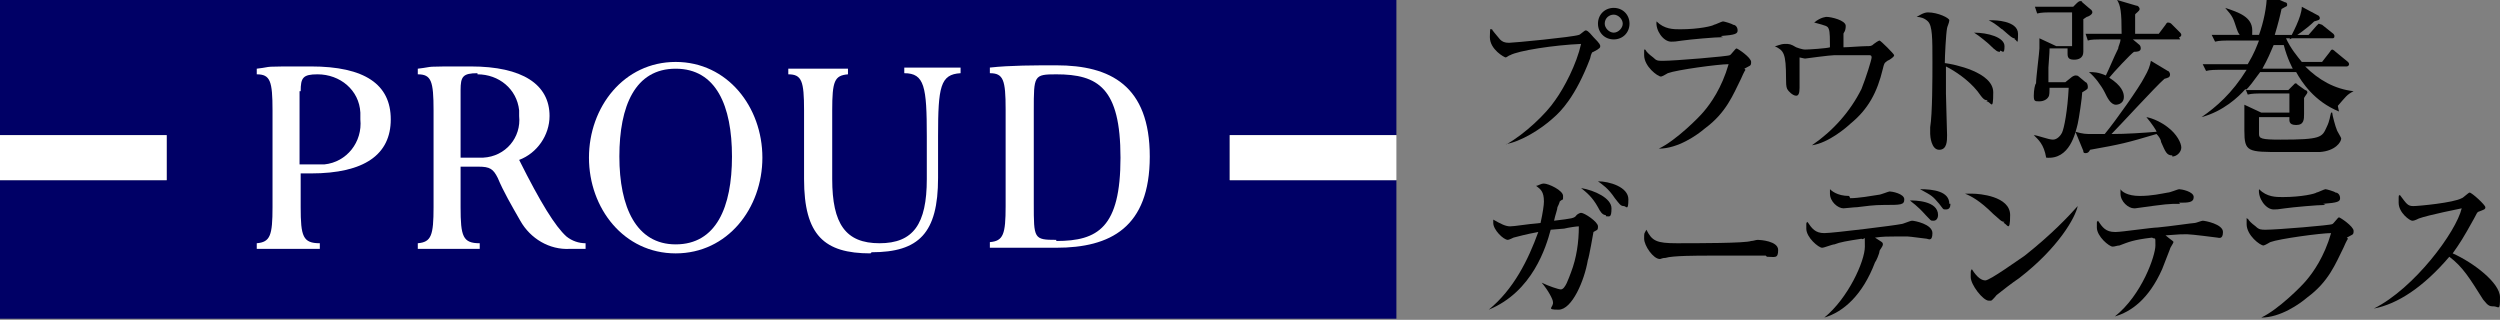 <svg viewBox="0 0 222 28.4" xmlns="http://www.w3.org/2000/svg" xmlns:xlink="http://www.w3.org/1999/xlink"><rect x="0" y="0" width="222" height="28.4" fill="#808080" stroke="none"/><clipPath id="a"><path d="m0-1.8h234.2v31.9h-234.2z"/></clipPath><mask id="b" height="28.3" maskUnits="userSpaceOnUse" width="124" x="0" y="0"><path d="m124 0h-124v28.3h124z" fill="#fff"/></mask><g clip-path="url(#a)"><path d="m0 0v12h14.8v4h-14.8v12.3h124v-12.3h-14.8v-4h14.8v-12z" fill="#006"/><g fill="#fff"><path d="m124 12h-14.8v4h14.8z"/><path d="m14.8 12h-14.8v4h14.8z"/><g mask="url(#b)"><path d="m27.6 15.4c4.8 0 7.1-1.7 7.1-4.8s-2.3-4.7-7.1-4.7-3.1 0-4.8.2v.5c1.2 0 1.4.6 1.4 3.2v8.6c0 2.5-.2 3.1-1.4 3.2v.5h5.6v-.5c-1.5 0-1.7-.6-1.7-3.2v-3h1zm-.9-7.3c0-1.2.2-1.5 1.5-1.5 2 0 3.7 1.4 3.8 3.4v.6c.2 2-1.2 3.8-3.2 4h-2.2v-6.5z"/><path d="m46.1 14.2c1.6-.6 2.7-2.2 2.7-3.9 0-2.8-2.4-4.4-7-4.4s-3 0-4.7.2v.5c1.2 0 1.4.6 1.4 3.2v8.6c0 2.5-.2 3.1-1.4 3.2v.5h5.5v-.5c-1.5 0-1.7-.6-1.7-3.2v-3.6h1.6c1 0 1.3.2 1.7 1 .5 1.2 1.2 2.4 2 3.8.9 1.6 2.6 2.6 4.4 2.5h1.4v-.5c-.6 0-1.2-.2-1.7-.6-1-.9-2.3-3-4.2-6.8zm-3.7-7.6c1.9 0 3.5 1.3 3.7 3.2v.5c.2 1.9-1.2 3.6-3.2 3.7h-2v-6c0-1.2.2-1.5 1.5-1.5"/><path d="m60 5.5c-4.6 0-7.7 4-7.7 8.5s3.1 8.5 7.7 8.5 7.7-4 7.7-8.5-3.1-8.5-7.7-8.5zm0 16.2c-3.5 0-5-3.3-5-7.8s1.4-7.8 5-7.8 5 3.3 5 7.8-1.4 7.8-5 7.8z"/><path d="m93.8 5.8c-1.9 0-4.1 0-5.9.2v.5c1.2 0 1.4.6 1.4 3.2v8.6c0 2.5-.2 3.1-1.4 3.2v.5h5.9c4.8 0 8.3-1.8 8.3-8.1s-3.5-8.1-8.3-8.1zm0 15.5c-2 0-2-.1-2-3.2v-8.3c0-3.1 0-3.2 2-3.2 3.7 0 5.7 1.2 5.7 7.4s-2 7.4-5.7 7.4"/><path d="m77.4 22.4c4.2 0 5.9-1.7 5.9-6.6v-3.7c0-4.4.2-5.5 2-5.6v-.5h-5v.5c1.8 0 2 1.2 2 5.6v3.8c0 4-1.2 5.7-4.2 5.7s-4.2-1.7-4.2-5.7v-6.1c0-2.6.2-3.1 1.4-3.2v-.5h-5.3v.5c1.2 0 1.4.6 1.4 3.2v6.1c0 5 1.8 6.6 5.9 6.6"/></g></g><path d="m133.8 12.8c1.6-.9 3.5-2.7 4.3-3.9.8-1.1 1.9-3.2 2.3-5-2.4.1-5.6.6-6.3 1-.1 0-.3.2-.4.2s-1.4-.7-1.4-1.8.1-.6.2-.7c0 .1.3.4.7.9.2.2.4.3.8.3s5.6-.5 6.2-.7c.1 0 .5-.4.6-.4s.2 0 .7.6c.6.6.6.7.6.8s0 .2-.6.5c-.1 0-.2.1-.3.6-1.3 3.4-2.6 4.7-3.3 5.3-1.1 1-2.9 2.1-4.2 2.3zm10.9-10.7c0 .8-.6 1.4-1.4 1.4s-1.4-.6-1.4-1.4.6-1.4 1.4-1.4 1.4.6 1.4 1.4zm-2.2 0c0 .4.4.8.8.8s.8-.4.8-.8-.4-.8-.8-.8-.8.3-.8.8z"/><path d="m155 6.2s-.1.1-.4.8c-.7 1.4-1.3 3-3.2 4.4-.7.6-2.4 1.8-4.1 1.8 1.5-.7 3.6-2.8 4-3.3.6-.7 1.6-2.1 2.2-4.2-.9 0-4.6.5-5.4.8 0 0-.5.3-.6.3-.3 0-1.5-.9-1.5-1.9s0-.3.1-.5c.1.2.3.4.7.7.3.3.4.3.9.3 1 0 5.8-.4 5.9-.5.1 0 .5-.6.6-.6s1.3.8 1.3 1.2-.1.3-.6.6zm-2-2.9c-.7 0-2.9.2-3.6.3s-.7.1-1 .1c-.7 0-1.4-1-1.3-1.8.7.7 1.5.7 2.1.7 1.7 0 2.9-.3 3-.4.1 0 .7-.3.8-.3s.8.2.9.3c.2 0 .4.2.4.5s-.2.4-1.5.5z"/><path d="m167.6 5.4c-.3.2-.3.3-.4.7-.5 2.1-1.3 3.6-2.9 4.9-.2.2-1.9 1.7-3.4 1.9 1.9-1.3 3.4-3 4.4-5 .4-1 .9-2.6.9-2.8s-.1-.2-.3-.2c-1.5 0-1.8 0-3 0-.4 0-2.6.3-2.6.3s-.1 0-.5-.1v1.5s0 1 0 1.2c0 .5-.1.7-.3.7-.3 0-.7-.4-.8-.6s-.1-.6-.1-.9c0-2.3-.2-2.5-1-2.9.2 0 .5-.2.9-.2s.5 0 1 .3c0 0 .5.2.8.2s1.9-.1 2.2-.2c0-.6 0-1.4-.1-1.6-.1-.3-.2-.3-1.3-.6.6-.5 1.1-.5 1.1-.5.4 0 1.7.3 1.7.8s-.2.6-.2.7v1.2c.4 0 1.6-.1 2-.1s.5 0 .7-.2c.4-.3.5-.3.5-.3.1 0 1.3 1.2 1.3 1.3s-.1.2-.4.4z"/><path d="m176.5 8.9c-.3 0-.4-.1-.9-.8-.8-1-2-1.8-2.8-2.2v2.4c0 .6.1 3.2.1 3.7s0 1.3-.7 1.3-.8-1.2-.8-1.4 0-.5 0-.6c.2-1.2.2-4.4.2-5.8 0-2.1 0-3.2-.4-3.6-.3-.3-.7-.4-1-.4.2-.1.6-.4 1-.4.9 0 1.9.5 1.9.7s-.2.6-.2.7c-.1.5-.2 2.5-.2 3.1.8.1 4.3.8 4.3 2.6s-.2.8-.6.8zm1.1-4.3c-.2 0-.3 0-1-.7 0 0-.8-.7-1.3-1 1.2 0 2.7.4 2.7 1.2s-.2.4-.4.4zm1.3-1.2c-.2 0-.3-.1-1.1-.8-.1 0-.4-.4-1.2-.8h.4s2.2 0 2.2 1.2-.1.5-.3.5z"/><path d="m185 1.7v2.9c0 .6-.5.7-.8.7-.4 0-.6-.1-.6-.5s0-.5 0-.5h-1.6c0 .2 0 .3-.1 1.7v1.3h1.5l.5-.4c.1-.1.3-.2.4-.2s.2 0 .3.1l.6.5c.1 0 .2.2.2.4s0 .2-.5.5c0 .4-.3 2.4-.4 2.8-.2.8-.7 3.2-2.8 3-.2-1.2-.7-1.6-1.1-2 .3 0 1.3.4 1.7.4s.7-.4.8-.6c.2-.4.5-2 .6-4h-1.7c0 .3 0 .7-.1.8-.1.2-.4.4-.8.4s-.5 0-.5-.5.1-1 .2-1.1c0-.5.3-2.8.3-3.1s0-.6 0-.9l1.5.7h1.4v-3h-1.5c-.9 0-1.2 0-1.6.1l-.2-.6h2.1 1.3l.3-.3s.2-.2.3-.2.2 0 .2.1l.7.6s.2.1.2.3-.4.4-.5.4zm7.9 12.1c-.5 0-.6-.3-1-1.2 0-.2-.2-.5-.4-.7-2.7.8-3.1.9-5.9 1.4-.1.2-.2.3-.4.3s-.2-.1-.2-.2l-.7-1.7c.7.2.9.2 1.5.2s.5 0 1.1 0c1-1.2 3.1-4.2 3.5-5 .4-.7.5-1 .6-1.5l1.5.9c.1 0 .2.2.2.3 0 .3-.2.3-.5.4-.8.7-4 4.2-4.7 4.9 1.3 0 2.8-.1 4-.2 0-.1-.4-.7-.9-1.3.6.1 1.4.5 1.9.9.8.6 1.2 1.4 1.2 1.8s-.4.8-.8.8zm.7-10.3h-4.2l.6.5c.1.1.1.3.1.3 0 .3-.4.3-.6.3-.3.2-1.8 1.8-2.2 2.3 1.1.7 1.3 1.3 1.3 1.7 0 .7-.7.7-.7.7-.5 0-.8-.7-1-1.1-.3-.6-.9-1.4-1.4-1.8.4 0 .8 0 1.5.3.3-.6.7-1.6 1.1-2.4 0-.2.2-.5.2-.8h-1.3c-1 0-1.3 0-1.6.1l-.2-.6h2.1 1.1c0-2-.1-2.5-.4-3l1.7.5c.2 0 .3.2.3.3 0 .2-.4.4-.4.5v1.7h2.1l.6-.8c.1-.2.2-.2.2-.2s.2 0 .3.1l.8.8s.1.1.1.2-.1.2-.2.2z"/><path d="m207.7 9.9c-2.2-.9-3.3-2.6-3.8-3.5h-3.2c-.6.8-1 1.4-1.3 1.6h2.1 1.7l.4-.4c.1-.1.2-.2.2-.2s.2 0 .2.1l.7.5c.1 0 .2.1.2.2s-.2.3-.3.5v1.4c0 .5 0 1-.7 1s-.6-.4-.6-.7h-2.7v1.5c0 .4.2.5 1.9.5 3.6 0 3.7-.2 4.1-1.1.3-.6.3-1 .4-1.3h.1c0 .2.3 1.3.4 1.5 0 .1.4.7.4.8 0 .3-.5 1.1-1.9 1.2-.8 0-2.5 0-3.4 0-3 0-3.3 0-3.3-1.9s0-1.6 0-2.3l1.5.7h2.5v-1.7h-2.1c-.9 0-1.2 0-1.6.1l-.2-.5c-.6.7-2 2-3.9 2.5 1.3-.9 2.7-2.1 4-4.2h-2c-.9 0-1.2 0-1.6.1l-.3-.6h2.1 1.9c.6-1 .8-1.6 1-2.1h-2.3c-.9 0-1.2 0-1.6.1l-.3-.6h2.1 2.1c.4-1.1.7-2.5.7-3.6l1.6.7s.2 0 .2.2 0 .1-.5.4c-.1.5-.3 1.3-.6 2.3h3l.7-.8q.2-.2.2-.2s0 0 .3.1l1 .8s.1.1.1.2c0 .2-.1.2-.2.2h-4.1c.4.9 1 1.6 1.4 2.1h1.8l.7-.9c.1-.2.2-.2.2-.2s.1 0 .3.2l1.1.9s.1.1.1.2-.1.2-.2.2h-3.7c1.2 1.2 2.6 2 4.3 2.2-.6.3-.7.5-1.4 1.3zm-8.2-6.5c-.6 0-.8-.6-.9-.9-.3-.9-.3-1-1-1.8 1.2.4 2.4.8 2.4 2s-.1.7-.6.7zm3.3.6h-.9c-.3.7-.5 1.2-1 2.1h2.7s-.5-.9-.8-2.1zm2.7-2.1c-.6.6-1.7 1.4-2.2 1.6.2-.4 1.1-2 1.1-2.9l1.5.8s.1.1.1.2c0 .2-.2.2-.5.3z"/><path d="m141.5 20.6s-.4 2.3-.5 2.5c-.3 1.8-1.4 4.4-2.6 4.4s-.4-.2-.5-.7c0-.2-.4-1-1-1.7.6.3 1.5.6 1.7.6.4 0 .7-1 .9-1.5.5-1.3.7-2.7.7-4.1-.2 0-.9.1-1.3.2-.2 0-1 .1-1.2.1-.4 1.5-1.6 5.5-5.5 7.1 2.2-1.8 3.5-4.4 4.4-6.9-1.1.2-1.8.4-2.2.5 0 0-.4.2-.5.2-.4 0-1.3-.9-1.3-1.5s0-.2 0-.3c.7.4 1.1.6 1.5.6s1.5-.2 2.7-.3c.2-.9.3-1.6.3-1.9 0-.9-.3-1.1-.7-1.4.2 0 .4-.2.7-.2.4 0 1.7.6 1.7 1.1s0 .2-.3.5c0 0 0 .1-.2.5 0 .2-.2.7-.3 1.2 1.6-.2 1.8-.2 2-.5.1-.1.3-.2.4-.2.3 0 1.5.8 1.5 1.2s-.1.3-.4.5zm1.1-1.5c-.3 0-.5-.3-.7-.7-.5-.9-1-1.3-1.5-1.7 1.2.2 2.7.9 2.7 1.8s-.2.7-.5.7zm1.6-.8c-.3 0-.4-.2-.8-.7-.6-.9-1.1-1.2-1.5-1.5 1 0 2.7.5 2.7 1.6s-.2.6-.4.6z"/><path d="m156.8 22.7c-.2 0-.6 0-.9 0s-3.9 0-4.2 0c-.9 0-3.2 0-3.8.2-.3 0-.4.1-.5.1-.6 0-1.4-1.2-1.4-1.8s0-.4.2-.8c.5 1 .9 1.2 2.7 1.2s6.1 0 6.6-.2c.2 0 .4-.1.6-.1s1.8.1 1.8.9-.3.6-1 .6z"/><path d="m162 28.2c2.1-1.7 3.6-5 3.6-6.3s0-.5-.3-.7c-1.3.2-1.9.3-2.4.5-.2 0-.9.3-1.1.3-.3 0-1.4-.9-1.4-1.7s0-.4.1-.6c.4.6.7 1 1.5 1s6.4-.7 6.8-.8c.2 0 .8-.3 1-.3s1.8.3 1.8 1.1-.4.5-.5.5-1.5-.2-1.7-.2c-.5 0-.9 0-1.1 0-.6 0-1.1 0-1.8.1.6.4.7.4.7.6s-.3.5-.3.6c0 .2-.3.9-.4 1-1.1 2.9-2.8 4.4-4.5 4.9zm2.3-10.6c.7 0 1.9-.2 2.5-.3.2 0 .9-.3 1-.3.2 0 1.3.2 1.3.7s-.3.5-1.8.5c-.9 0-1.6.1-2.4.2-.3 0-1 .1-1.2.1-.5 0-1.2-.6-1.2-1.3s0-.1 0-.4c.1.1.6.6 1.7.6zm7.8 1.5c0 .2-.1.5-.4.5s-.2 0-.7-.5c-.8-.9-1.2-1.1-1.4-1.3.4 0 2.5 0 2.5 1.3zm1.1-1c0 .3-.1.5-.4.5s-.2 0-.6-.5c-.6-.7-.6-.7-1.7-1.3 1.2 0 2.6.2 2.6 1.3z"/><path d="m178 19.7c-.3 0-.4-.2-1-.7-1.2-1.2-2-1.6-2.5-1.8h.7c.5 0 3.3.2 3.3 1.9s-.3.7-.6.7zm1.3 5c-.6.4-1.5 1.1-2 1.5 0 0-.4.5-.5.5 0 0-.1 0-.2 0-.5 0-1.6-1.4-1.6-2.1s0-.5.1-.7c.5.8.9 1 1.2 1 .4 0 2.9-1.8 3.5-2.2 2.4-1.9 3.9-3.5 4.7-4.4-.2 1-1.7 3.7-5.2 6.4z"/><path d="m196.9 21.1s-2.3-.3-2.7-.3-.7 0-1.9.1c.6.5.7.5.7.6s-.3.5-.3.6c-.1.3-.6 1.5-.7 1.8-1.2 2.7-2.8 3.8-4.2 4.2 2.4-1.9 3.6-5.4 3.6-6.3s0-.5-.3-.7c-1.7.2-2.1.4-2.9.7-.2 0-.4.1-.6.1-.3 0-1.4-.9-1.4-1.7s0-.4.1-.6c.4.6.7 1 1.5 1s0 0 .1 0c.5 0 3.2-.4 3.7-.4 1.1-.1 3.1-.4 3.3-.4.1 0 .6-.2.7-.2.2 0 1.8.3 1.8 1s-.4.5-.5.5zm-3.3-3c-1.1 0-1.1 0-4 .4h-.1c-.5 0-1.2-.6-1.2-1.3s0-.1 0-.4c.1.2.6.6 1.7.6s1.9-.2 2.5-.3c.2 0 .9-.3 1-.3.2 0 1.3.2 1.3.7s-.5.5-1.3.5z"/><path d="m208.5 21.2s-.1.1-.4.8c-.7 1.4-1.3 3-3.2 4.4-.7.6-2.4 1.8-4.1 1.8 1.5-.7 3.6-2.8 4-3.3.6-.7 1.6-2.1 2.2-4.2-.9 0-4.6.5-5.4.8 0 0-.5.3-.6.3-.3 0-1.5-.9-1.5-1.9s0-.3.1-.5c.1.2.3.4.7.7.3.3.5.3.9.3 1 0 5.8-.4 5.9-.5.1 0 .5-.6.6-.6s1.3.8 1.3 1.2-.1.3-.6.6zm-2-3c-.7 0-2.9.2-3.6.3s-.7.1-1 .1c-.7 0-1.4-1-1.3-1.8.7.7 1.5.7 2.1.7 1.7 0 2.9-.3 3-.4.1 0 .7-.3.8-.3s.8.2.9.3c.2 0 .4.2.4.5s-.2.4-1.5.5z"/><path d="m221.3 27.2c-.4 0-.6-.4-.8-.6-1.2-1.9-1.8-2.9-3-3.8-2.3 2.7-4.6 4.2-6.7 4.6 3.6-1.8 7.3-6.8 7.8-8.9 0 0-3 .6-3.8.9-.4.2-.5.2-.6.2-.2 0-1.2-.7-1.2-1.6s0-.5.1-.7c.6.8.7 1 1.2 1s3.6-.3 4.3-.7c.1 0 .6-.5.7-.5.2 0 1.4 1.1 1.4 1.3s-.1.2-.6.4c-.1 0-.2.2-.4.6-1 1.8-1.2 2.1-1.9 3.1 1.8.8 4.2 2.6 4.2 3.9s-.1.8-.6.8z"/></g></svg>